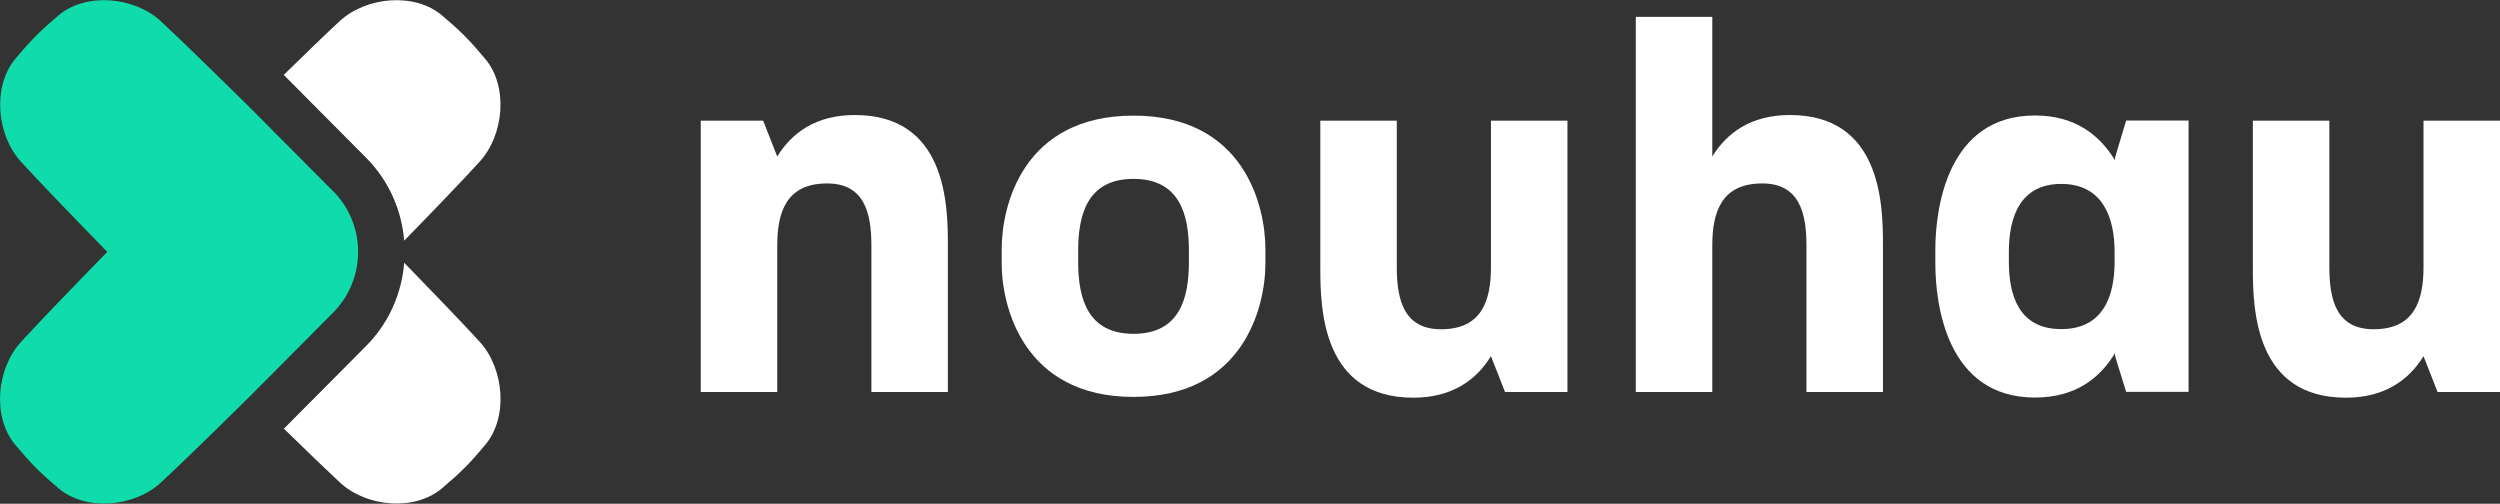 <svg width="134" height="27" viewBox="0 0 134 27" fill="none" xmlns="http://www.w3.org/2000/svg">
    <rect x="0" y="0" width="134" height="27" fill="#333333" stroke="none"/>
    <g clip-path="url(#clip0_2997_2971)">
        <path
            d="M19.618 8.449C20.851 9.689 21.53 11.274 21.664 12.901C23.274 11.249 24.884 9.579 25.713 8.66C27.013 7.235 27.256 4.638 26.007 3.154C25.16 2.143 24.699 1.679 23.693 0.827C22.217 -0.42 19.635 -0.176 18.218 1.122C17.531 1.755 16.416 2.834 15.209 4.014L19.61 8.441L19.618 8.449Z"
            fill="white" />
        <path
            d="M21.664 14.099C21.53 15.726 20.851 17.311 19.618 18.55L15.217 22.977C16.424 24.157 17.547 25.237 18.227 25.869C19.643 27.176 22.226 27.421 23.701 26.164C24.707 25.313 25.169 24.849 26.015 23.837C27.256 22.353 27.013 19.756 25.722 18.331C24.892 17.421 23.282 15.743 21.672 14.09L21.664 14.099Z"
            fill="white" />
        <path
            d="M17.841 10.237L13.414 5.785C11.586 3.981 9.625 2.067 8.602 1.122C7.193 -0.176 4.603 -0.42 3.135 0.827C2.129 1.679 1.668 2.143 0.822 3.154C-0.419 4.638 -0.176 7.235 1.115 8.66C2.046 9.68 3.957 11.662 5.751 13.5C3.957 15.338 2.054 17.311 1.115 18.34C-0.185 19.765 -0.428 22.361 0.822 23.845C1.668 24.857 2.129 25.321 3.135 26.172C4.611 27.42 7.193 27.176 8.61 25.877C9.625 24.942 11.595 23.019 13.422 21.215L17.849 16.763C19.643 14.959 19.643 12.041 17.849 10.237H17.841Z"
            fill="#10DCAB" />
        <path
            d="M37.56 21.012V6.468H40.905L41.66 8.39C42.439 7.117 43.739 6.165 45.818 6.165C50.672 6.165 50.806 10.861 50.806 13.087V21.012H46.707V13.171C46.707 11.409 46.329 9.832 44.334 9.832C42.121 9.832 41.66 11.409 41.66 13.171V21.012H37.56Z"
            fill="white" />
        <path
            d="M53.69 14.115V13.357C53.69 10.996 54.847 6.198 60.758 6.198C66.669 6.198 67.826 11.004 67.826 13.357V14.115C67.826 16.476 66.635 21.274 60.758 21.274C54.881 21.274 53.69 16.468 53.69 14.115ZM57.79 13.441V14.04C57.79 15.962 58.276 17.893 60.758 17.893C63.24 17.893 63.726 15.97 63.726 14.04V13.441C63.726 11.518 63.24 9.588 60.758 9.588C58.276 9.588 57.79 11.51 57.79 13.441Z"
            fill="white" />
        <path
            d="M84.015 6.468V21.012H80.67L79.915 19.09C79.136 20.363 77.836 21.316 75.757 21.316C70.903 21.316 70.769 16.62 70.769 14.394V6.468H74.868V14.309C74.868 16.072 75.246 17.648 77.241 17.648C79.454 17.648 79.915 16.072 79.915 14.309V6.468H84.015Z"
            fill="white" />
        <path
            d="M87.679 21.012V0.903H91.779V8.391C92.558 7.117 93.858 6.165 95.937 6.165C100.791 6.165 100.926 10.861 100.926 13.087V21.012H96.826V13.171C96.826 11.409 96.448 9.832 94.453 9.832C92.24 9.832 91.779 11.409 91.779 13.171V21.012H87.679Z"
            fill="white" />
        <path
            d="M103.734 14.116V13.382C103.734 11.215 104.355 6.19 109.075 6.19C111.229 6.19 112.554 7.244 113.367 8.601V8.441L113.962 6.46H117.308V21.004H113.962L113.367 19.082V18.921C112.554 20.279 111.238 21.308 109.075 21.308C104.355 21.308 103.734 16.341 103.734 14.116ZM107.675 13.492V14.031C107.675 15.793 108.186 17.64 110.483 17.64C112.78 17.64 113.342 15.793 113.342 14.031V13.492C113.342 11.729 112.747 9.858 110.483 9.858C108.22 9.858 107.675 11.729 107.675 13.492Z"
            fill="white" />
        <path
            d="M134 6.468V21.012H130.655L129.9 19.09C129.121 20.363 127.821 21.316 125.742 21.316C120.888 21.316 120.753 16.62 120.753 14.394V6.468H124.853V14.309C124.853 16.072 125.23 17.648 127.226 17.648C129.439 17.648 129.9 16.072 129.9 14.309V6.468H134Z"
            fill="white" />
    </g>
    <defs>
        <clipPath id="clip0_2997_2971">
            <rect width="134" height="27" fill="white" />
        </clipPath>
    </defs>
</svg>